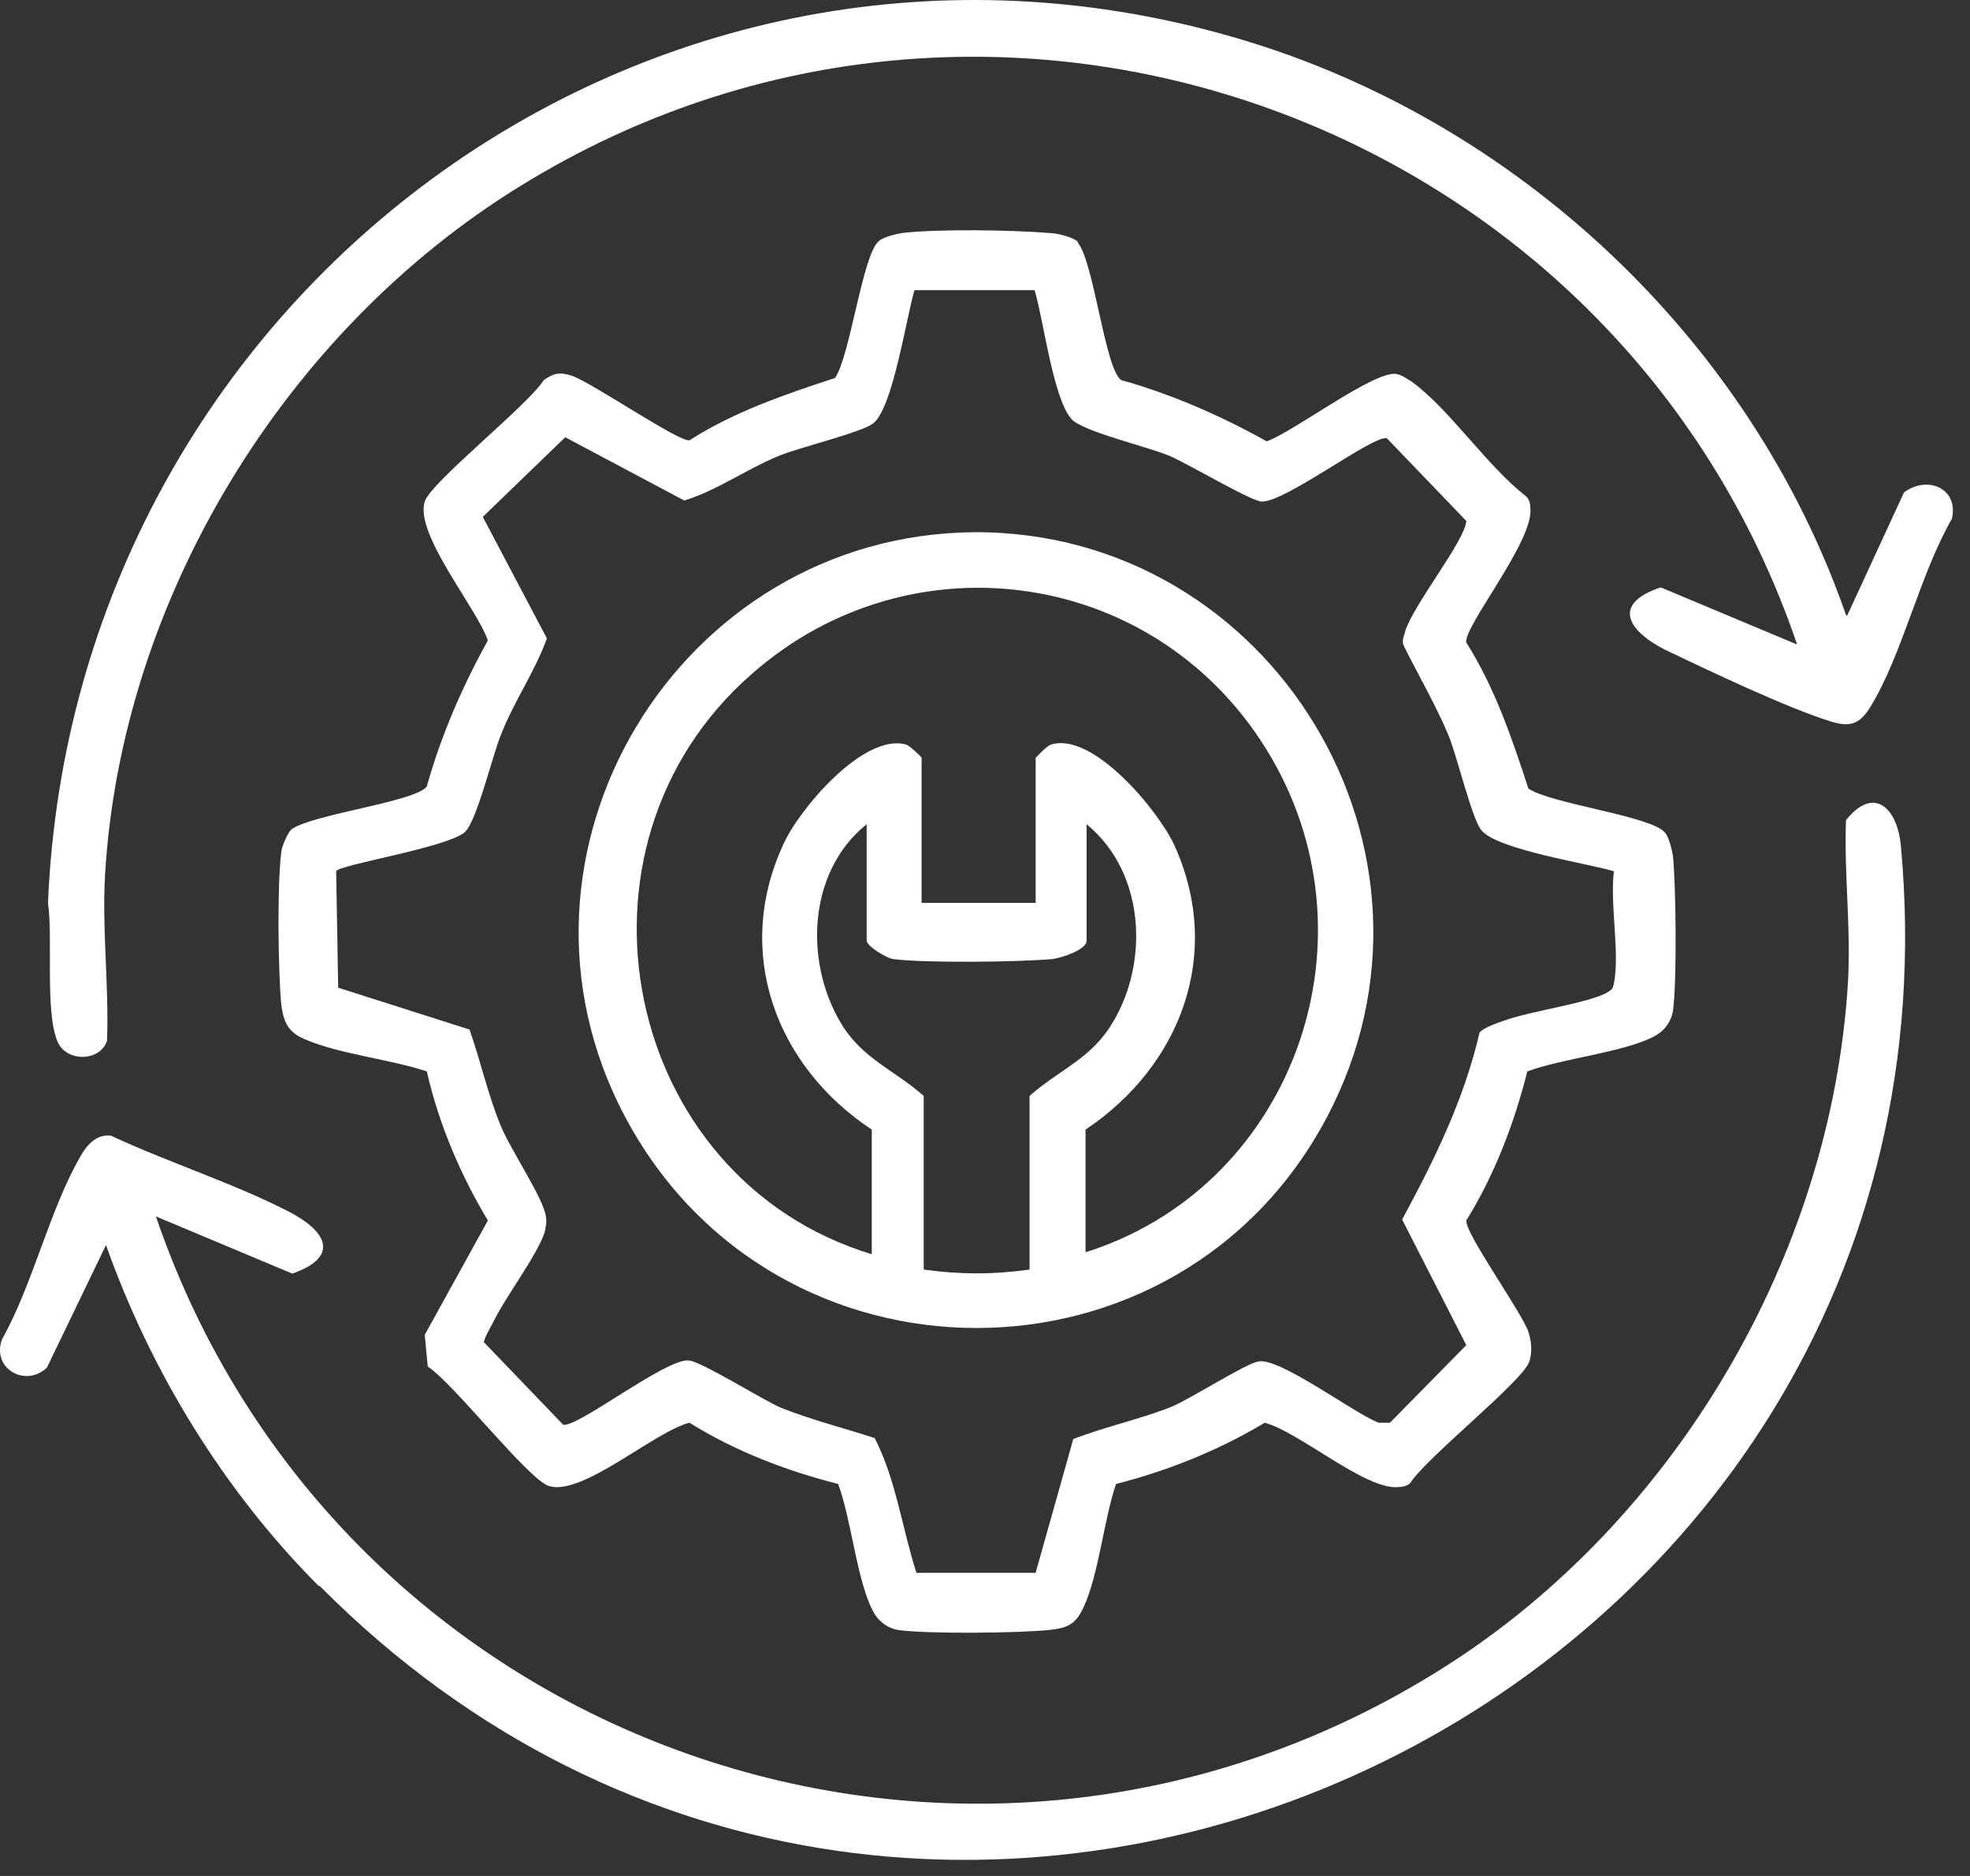 <svg width="42" height="40" viewBox="0 0 42 40" fill="none" xmlns="http://www.w3.org/2000/svg">
<rect x="0" y="0" width="42" height="40" fill="#333333" stroke="none"/>
<path d="M22.969 5.164C23.316 5.534 23.555 7.864 23.902 8.103C24.988 8.408 26.029 8.865 27.006 9.41C27.57 9.214 29.285 7.907 29.763 7.973C29.893 7.994 30.002 8.081 30.11 8.147C30.913 8.735 31.716 9.954 32.541 10.586C32.606 10.651 32.628 10.76 32.628 10.847C32.693 11.544 31.195 13.373 31.261 13.7C31.868 14.658 32.237 15.746 32.585 16.813C33.062 17.14 35.211 17.401 35.493 17.75C35.58 17.837 35.645 18.12 35.667 18.25C35.732 18.904 35.754 20.929 35.667 21.56C35.623 21.8 35.471 21.996 35.255 22.105C34.56 22.453 33.323 22.562 32.563 22.845C32.281 23.956 31.868 25.044 31.261 26.024C31.239 26.307 32.433 27.962 32.585 28.398C32.65 28.594 32.672 28.833 32.606 29.029C32.476 29.443 30.414 31.076 30.067 31.621C30.002 31.686 29.893 31.708 29.806 31.708C29.112 31.773 27.701 30.532 26.963 30.336C25.986 30.924 24.901 31.359 23.794 31.642C23.533 32.404 23.425 33.58 23.099 34.277C22.925 34.647 22.752 34.713 22.361 34.756C21.688 34.822 19.778 34.843 19.149 34.756C18.91 34.713 18.715 34.56 18.606 34.343C18.259 33.667 18.15 32.383 17.868 31.642C16.761 31.359 15.676 30.945 14.699 30.336C13.939 30.532 12.42 31.904 11.704 31.686C11.269 31.555 9.663 29.487 9.12 29.138L9.055 28.463L10.401 26.024C9.815 25.044 9.359 23.977 9.099 22.845C8.317 22.584 7.21 22.475 6.472 22.148C6.125 21.996 6.038 21.756 5.995 21.408C5.93 20.689 5.908 18.882 5.995 18.185C5.995 18.076 6.125 17.771 6.212 17.684C6.668 17.358 8.86 17.096 9.099 16.77C9.403 15.681 9.858 14.636 10.401 13.656C10.162 12.959 8.838 11.391 9.055 10.694C9.186 10.281 11.248 8.648 11.595 8.103C11.812 7.951 11.942 7.929 12.203 8.016C12.637 8.169 14.482 9.432 14.699 9.388C15.654 8.778 16.739 8.408 17.803 8.06C18.128 7.581 18.389 5.425 18.736 5.142C18.823 5.055 19.105 4.989 19.235 4.968C19.973 4.88 21.601 4.902 22.361 4.968C22.535 4.968 22.882 5.055 22.991 5.164H22.969ZM22.101 6.187H19.496C19.322 6.775 19.04 8.669 18.628 9.018C18.411 9.214 17.021 9.54 16.566 9.736C15.893 10.02 15.285 10.455 14.59 10.673L12.051 9.323L10.293 11.021L11.66 13.612C11.4 14.331 10.965 14.941 10.683 15.659C10.488 16.138 10.162 17.532 9.902 17.75C9.511 18.076 7.189 18.447 7.167 18.577L7.21 21.06L10.01 21.952C10.249 22.627 10.401 23.346 10.683 24.021C10.879 24.5 11.595 25.567 11.638 25.937C11.66 26.09 11.638 26.111 11.617 26.264C11.443 26.787 10.77 27.657 10.51 28.202C10.444 28.332 10.358 28.463 10.314 28.616L12.007 30.379C12.311 30.445 14.2 28.964 14.677 29.008C14.916 29.008 16.24 29.835 16.631 30.009C17.282 30.27 17.977 30.445 18.649 30.663C19.105 31.555 19.235 32.6 19.539 33.537H22.079L22.882 30.684C23.555 30.423 24.271 30.27 24.944 30.009C25.378 29.835 26.55 29.073 26.832 29.029C27.288 28.942 28.873 30.14 29.394 30.336H29.633L31.261 28.681L29.893 26.003C30.588 24.718 31.217 23.433 31.543 22.018C31.63 21.909 31.955 21.8 32.085 21.756C32.628 21.56 33.865 21.386 34.256 21.168C34.364 21.103 34.386 21.081 34.408 20.972C34.538 20.319 34.321 19.296 34.408 18.577C33.822 18.403 31.933 18.12 31.586 17.706C31.391 17.488 31.065 16.138 30.892 15.703C30.609 15.028 30.262 14.44 29.936 13.787C29.871 13.656 29.936 13.569 29.958 13.46C30.132 12.894 31.239 11.522 31.261 11.108L29.567 9.344C29.264 9.279 27.397 10.716 26.898 10.694C26.681 10.694 25.335 9.889 24.922 9.715C24.445 9.519 23.056 9.192 22.839 8.931C22.448 8.473 22.253 6.84 22.057 6.187H22.101Z" fill="white"/>
<path d="M6.797 33.82C4.778 31.795 3.215 29.247 2.26 26.547L1.001 29.16C0.546 29.596 -0.192 29.182 0.046 28.55C0.698 27.396 1.067 25.763 1.718 24.652C1.848 24.413 2.065 24.173 2.369 24.217C3.584 24.783 4.952 25.219 6.146 25.828C6.949 26.242 7.274 26.787 6.233 27.157L3.324 25.937C7.188 37.26 20.624 42.007 30.804 35.54C35.709 32.426 39.052 26.765 39.399 20.929C39.465 19.775 39.313 18.642 39.356 17.488C39.964 16.726 40.463 17.249 40.528 18.055C42.2 36.346 19.842 46.929 6.819 33.82H6.797Z" fill="white"/>
<path d="M39.378 13.133L40.593 10.499C41.093 10.128 41.766 10.412 41.614 11.065C40.941 12.219 40.55 13.983 39.877 15.071C39.638 15.463 39.421 15.507 39.009 15.376C38.097 15.093 36.404 14.287 35.493 13.852C34.69 13.438 34.364 12.872 35.406 12.524L38.314 13.743C34.516 2.572 21.21 -2.284 11.095 3.966C6.103 7.036 2.586 12.741 2.239 18.664C2.174 19.84 2.326 21.016 2.282 22.192C2.13 22.649 1.392 22.649 1.219 22.192C0.958 21.539 1.132 20.014 1.023 19.252C1.566 6.361 13.83 -2.85 26.354 0.809C32.324 2.551 37.316 7.232 39.356 13.112L39.378 13.133Z" fill="white"/>
<path d="M20.778 11.348C27.116 11.326 31.284 18.163 28.288 23.825C25.119 29.813 16.524 29.813 13.333 23.825C10.338 18.207 14.462 11.391 20.778 11.348ZM23.079 26.721C27.507 25.371 29.439 20.145 27.095 16.138C24.75 12.132 19.454 11.348 16.024 14.374C11.813 18.055 13.268 25.131 18.586 26.743V24.086C16.545 22.736 15.634 20.319 16.697 18.011C17.023 17.271 18.412 15.616 19.324 15.877C19.389 15.899 19.649 16.138 19.649 16.16V19.252H22.08V16.16C22.08 16.16 22.319 15.899 22.406 15.877C23.296 15.594 24.685 17.271 25.032 18.011C26.096 20.341 25.163 22.736 23.144 24.086V26.743L23.079 26.721ZM23.166 17.575V20.058C23.166 20.254 22.623 20.428 22.428 20.45C21.711 20.515 19.715 20.537 19.042 20.45C18.89 20.428 18.477 20.167 18.477 20.058V17.575C17.197 18.599 17.131 20.602 18 21.93C18.456 22.605 19.107 22.845 19.693 23.368V27.07C20.474 27.178 21.169 27.178 21.95 27.07V23.368C22.536 22.845 23.187 22.605 23.643 21.93C24.512 20.624 24.446 18.621 23.166 17.575Z" fill="white"/>
</svg>
